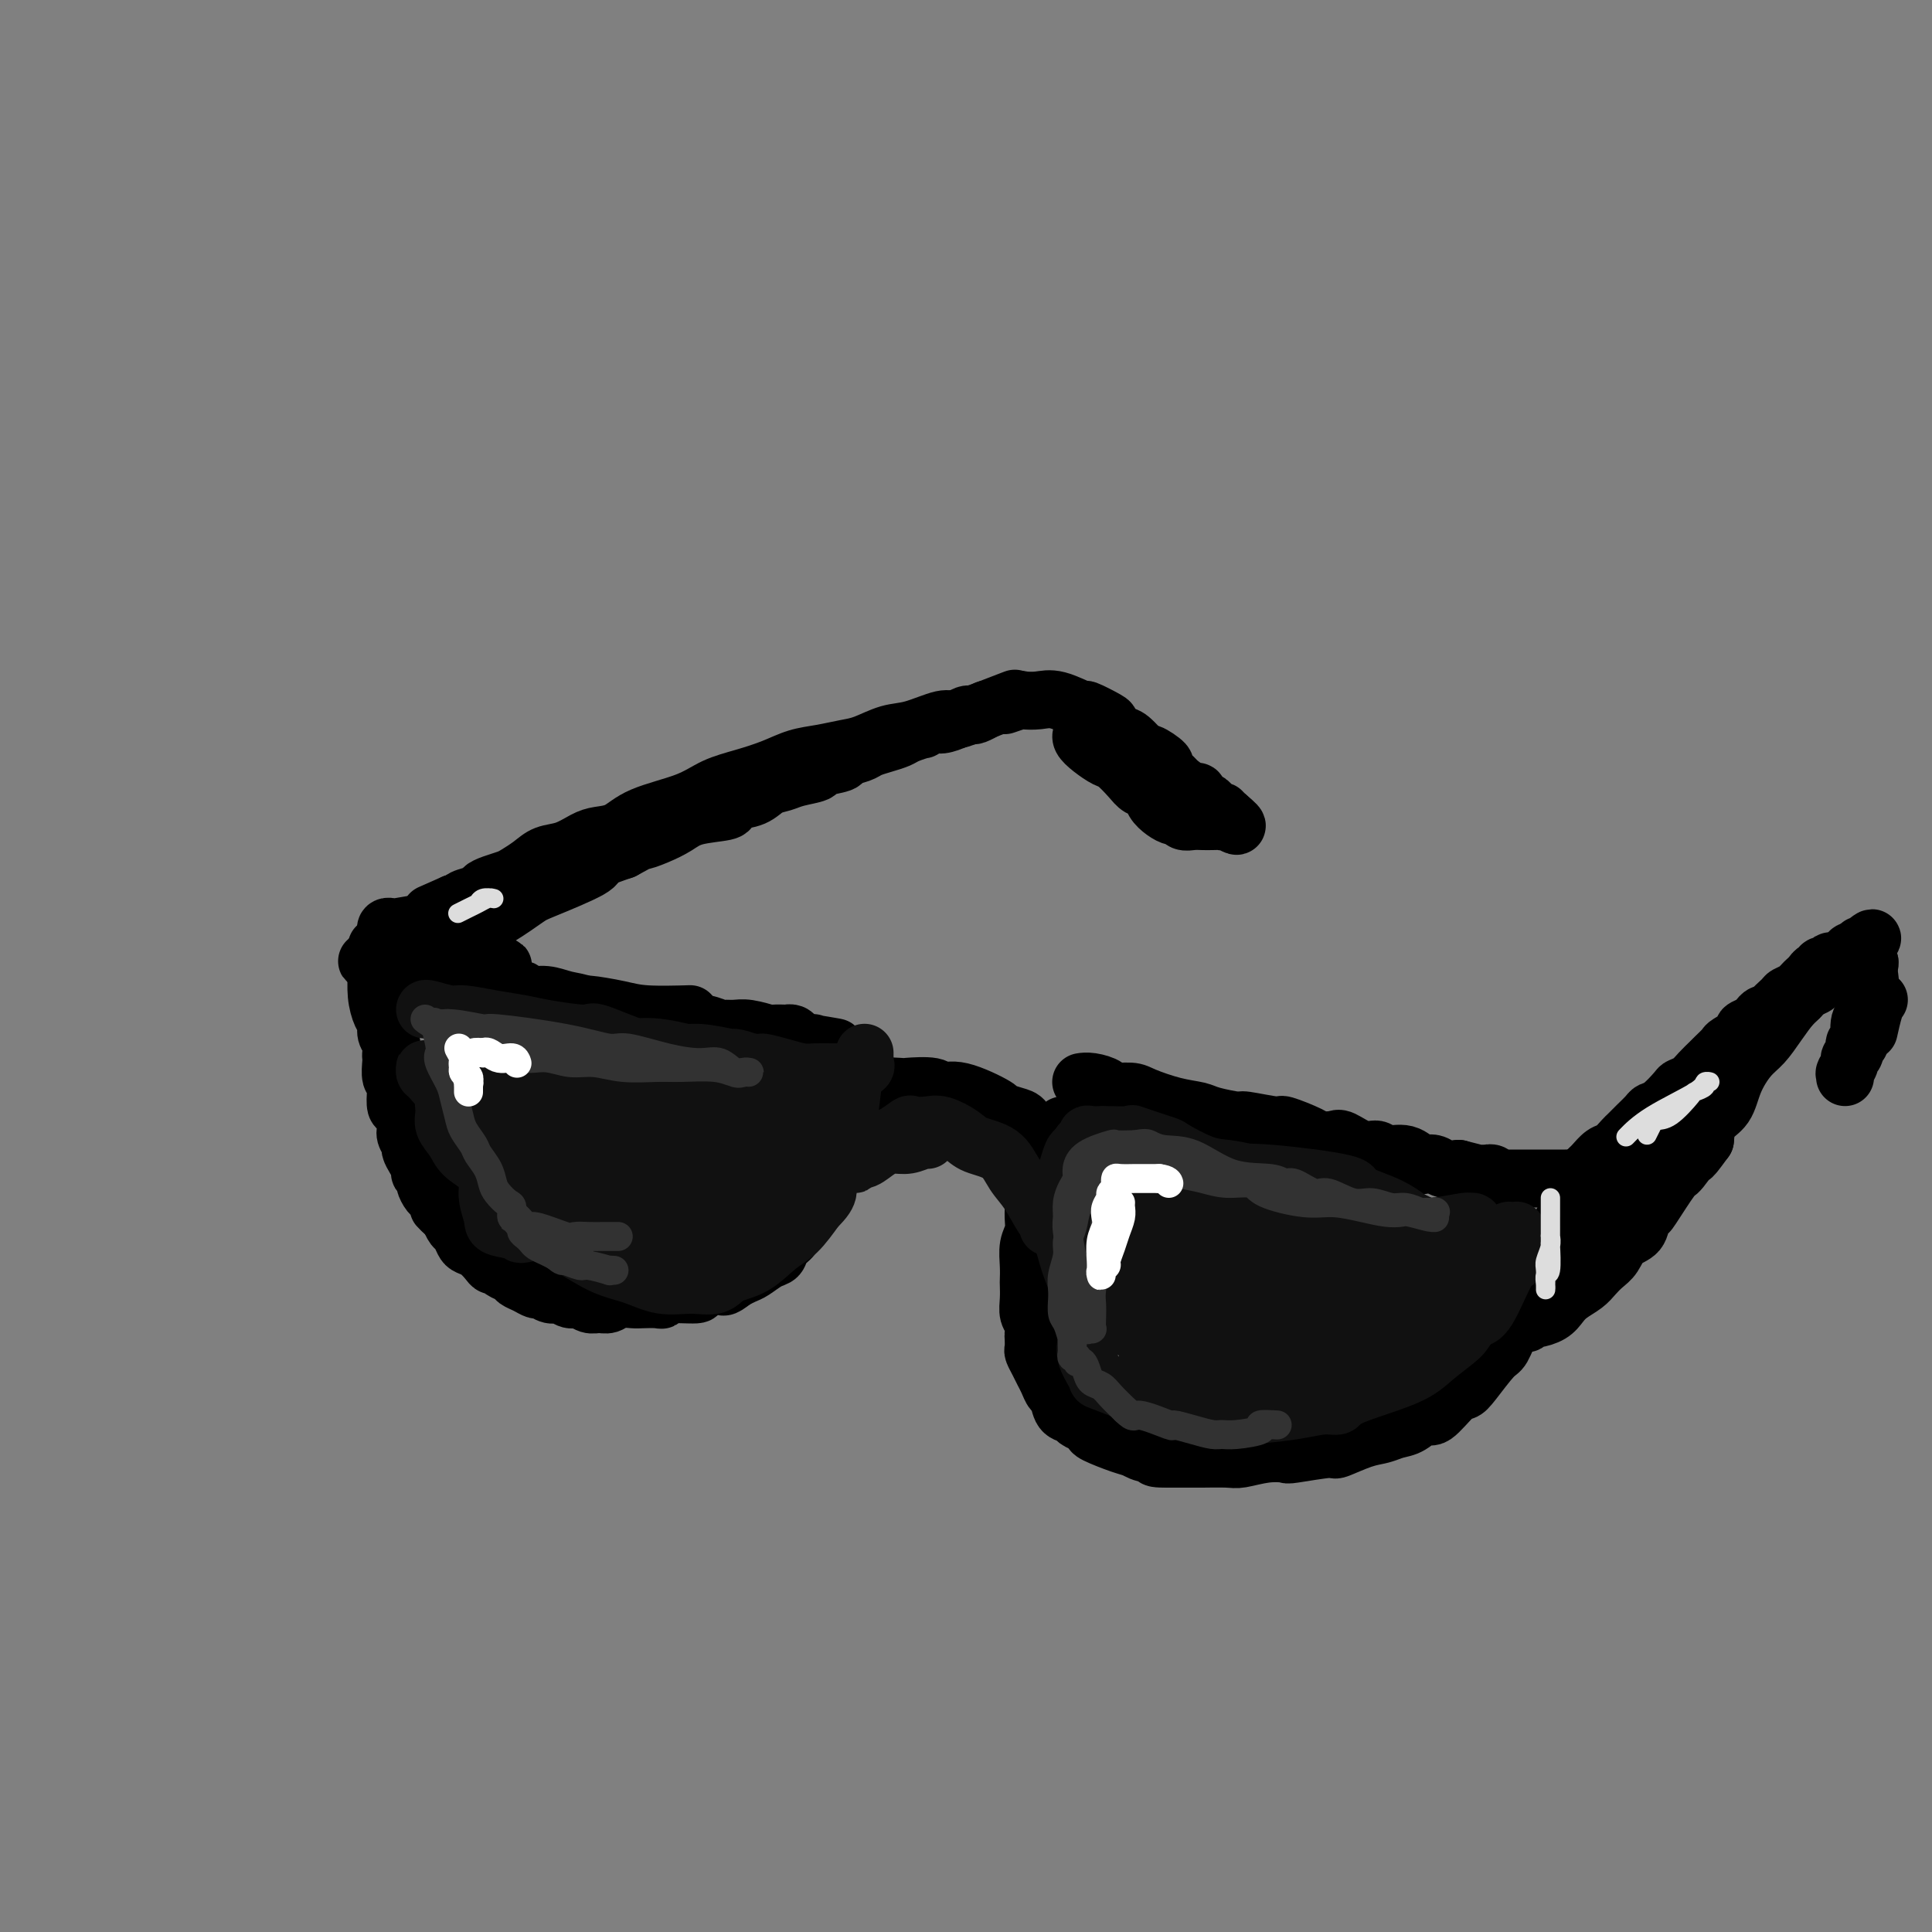 <svg viewBox='0 0 400 400' version='1.1' xmlns='http://www.w3.org/2000/svg' xmlns:xlink='http://www.w3.org/1999/xlink'><rect x="0" y="0" width="400" height="400" fill="#808080" stroke="none"/><g fill='none' stroke='rgb(0,0,0)' stroke-width='12' stroke-linecap='round' stroke-linejoin='round'><path d='M110,206c-0.299,0.111 -0.599,0.222 -1,0c-0.401,-0.222 -0.905,-0.776 -1,-1c-0.095,-0.224 0.218,-0.116 0,0c-0.218,0.116 -0.968,0.242 -2,0c-1.032,-0.242 -2.347,-0.852 -3,-1c-0.653,-0.148 -0.644,0.167 -1,0c-0.356,-0.167 -1.076,-0.814 -2,-1c-0.924,-0.186 -2.051,0.090 -3,0c-0.949,-0.090 -1.721,-0.546 -3,-1c-1.279,-0.454 -3.067,-0.907 -4,-1c-0.933,-0.093 -1.013,0.172 -2,0c-0.987,-0.172 -2.881,-0.782 -4,-1c-1.119,-0.218 -1.461,-0.044 -2,0c-0.539,0.044 -1.273,-0.040 -2,0c-0.727,0.040 -1.445,0.206 -2,0c-0.555,-0.206 -0.945,-0.783 -1,-1c-0.055,-0.217 0.225,-0.073 0,0c-0.225,0.073 -0.955,0.075 -1,0c-0.045,-0.075 0.596,-0.226 1,0c0.404,0.226 0.570,0.830 1,1c0.430,0.170 1.123,-0.094 2,0c0.877,0.094 1.939,0.547 3,1'/><path d='M83,201c1.804,0.191 3.315,-0.332 5,0c1.685,0.332 3.545,1.519 5,2c1.455,0.481 2.504,0.258 6,1c3.496,0.742 9.439,2.450 12,3c2.561,0.550 1.741,-0.059 3,0c1.259,0.059 4.598,0.786 6,1c1.402,0.214 0.867,-0.086 2,0c1.133,0.086 3.932,0.559 6,1c2.068,0.441 3.403,0.849 6,1c2.597,0.151 6.456,0.043 8,0c1.544,-0.043 0.772,-0.022 0,0'/><path d='M224,224c-0.136,0.022 -0.272,0.044 0,0c0.272,-0.044 0.951,-0.153 2,0c1.049,0.153 2.467,0.570 3,1c0.533,0.430 0.181,0.875 1,1c0.819,0.125 2.811,-0.069 4,0c1.189,0.069 1.577,0.401 3,1c1.423,0.599 3.882,1.466 6,2c2.118,0.534 3.896,0.736 5,1c1.104,0.264 1.535,0.591 3,1c1.465,0.409 3.965,0.901 5,1c1.035,0.099 0.604,-0.194 2,0c1.396,0.194 4.619,0.876 6,1c1.381,0.124 0.921,-0.309 2,0c1.079,0.309 3.699,1.358 5,2c1.301,0.642 1.283,0.875 2,1c0.717,0.125 2.168,0.143 3,0c0.832,-0.143 1.044,-0.447 2,0c0.956,0.447 2.655,1.644 4,2c1.345,0.356 2.334,-0.129 3,0c0.666,0.129 1.008,0.871 2,1c0.992,0.129 2.635,-0.354 4,0c1.365,0.354 2.451,1.545 3,2c0.549,0.455 0.559,0.173 1,0c0.441,-0.173 1.311,-0.239 2,0c0.689,0.239 1.197,0.783 2,1c0.803,0.217 1.902,0.109 3,0'/><path d='M302,242c12.168,3.011 3.589,1.539 1,1c-2.589,-0.539 0.813,-0.144 2,0c1.187,0.144 0.160,0.039 0,0c-0.160,-0.039 0.548,-0.011 1,0c0.452,0.011 0.647,0.007 1,0c0.353,-0.007 0.864,-0.016 1,0c0.136,0.016 -0.101,0.057 0,0c0.101,-0.057 0.541,-0.211 1,0c0.459,0.211 0.936,0.789 1,1c0.064,0.211 -0.286,0.057 0,0c0.286,-0.057 1.208,-0.015 2,0c0.792,0.015 1.455,0.004 2,0c0.545,-0.004 0.973,-0.001 2,0c1.027,0.001 2.652,0.001 4,0c1.348,-0.001 2.417,-0.001 3,0c0.583,0.001 0.678,0.005 1,0c0.322,-0.005 0.872,-0.017 1,0c0.128,0.017 -0.165,0.062 0,0c0.165,-0.062 0.786,-0.233 1,0c0.214,0.233 0.019,0.870 0,1c-0.019,0.130 0.137,-0.249 0,0c-0.137,0.249 -0.569,1.124 -1,2'/><path d='M325,247c-0.117,0.776 0.090,1.217 0,2c-0.090,0.783 -0.476,1.910 -1,3c-0.524,1.090 -1.187,2.145 -2,4c-0.813,1.855 -1.776,4.512 -2,6c-0.224,1.488 0.292,1.806 0,2c-0.292,0.194 -1.390,0.262 -2,1c-0.610,0.738 -0.730,2.145 -1,3c-0.270,0.855 -0.689,1.156 -1,2c-0.311,0.844 -0.513,2.229 -1,3c-0.487,0.771 -1.257,0.929 -2,2c-0.743,1.071 -1.457,3.057 -2,4c-0.543,0.943 -0.916,0.843 -2,2c-1.084,1.157 -2.880,3.572 -4,5c-1.120,1.428 -1.563,1.867 -2,2c-0.437,0.133 -0.869,-0.042 -2,1c-1.131,1.042 -2.963,3.302 -4,4c-1.037,0.698 -1.279,-0.165 -2,0c-0.721,0.165 -1.921,1.358 -3,2c-1.079,0.642 -2.037,0.731 -3,1c-0.963,0.269 -1.929,0.717 -3,1c-1.071,0.283 -2.246,0.402 -4,1c-1.754,0.598 -4.088,1.676 -5,2c-0.912,0.324 -0.401,-0.106 -2,0c-1.599,0.106 -5.307,0.746 -7,1c-1.693,0.254 -1.372,0.121 -2,0c-0.628,-0.121 -2.207,-0.228 -4,0c-1.793,0.228 -3.801,0.793 -5,1c-1.199,0.207 -1.589,0.055 -3,0c-1.411,-0.055 -3.841,-0.015 -5,0c-1.159,0.015 -1.045,0.004 -2,0c-0.955,-0.004 -2.977,-0.002 -5,0'/><path d='M242,302c-5.500,0.069 -1.751,-0.759 -1,-1c0.751,-0.241 -1.497,0.104 -3,0c-1.503,-0.104 -2.261,-0.658 -3,-1c-0.739,-0.342 -1.459,-0.473 -3,-1c-1.541,-0.527 -3.903,-1.451 -5,-2c-1.097,-0.549 -0.928,-0.722 -1,-1c-0.072,-0.278 -0.387,-0.660 -1,-1c-0.613,-0.340 -1.526,-0.640 -2,-1c-0.474,-0.360 -0.508,-0.782 -1,-1c-0.492,-0.218 -1.441,-0.232 -2,-1c-0.559,-0.768 -0.727,-2.288 -1,-3c-0.273,-0.712 -0.651,-0.614 -1,-1c-0.349,-0.386 -0.668,-1.254 -1,-2c-0.332,-0.746 -0.677,-1.370 -1,-2c-0.323,-0.630 -0.623,-1.267 -1,-2c-0.377,-0.733 -0.832,-1.561 -1,-2c-0.168,-0.439 -0.049,-0.487 0,-1c0.049,-0.513 0.027,-1.491 0,-2c-0.027,-0.509 -0.060,-0.550 0,-1c0.060,-0.450 0.212,-1.309 0,-2c-0.212,-0.691 -0.789,-1.212 -1,-2c-0.211,-0.788 -0.058,-1.842 0,-3c0.058,-1.158 0.019,-2.421 0,-3c-0.019,-0.579 -0.019,-0.475 0,-1c0.019,-0.525 0.058,-1.677 0,-3c-0.058,-1.323 -0.213,-2.815 0,-4c0.213,-1.185 0.795,-2.063 1,-3c0.205,-0.937 0.034,-1.931 0,-3c-0.034,-1.069 0.068,-2.211 0,-3c-0.068,-0.789 -0.305,-1.225 0,-2c0.305,-0.775 1.153,-1.887 2,-3'/><path d='M218,245c0.002,0.114 0.005,0.228 0,0c-0.005,-0.228 -0.016,-0.799 0,-1c0.016,-0.201 0.061,-0.032 0,-1c-0.061,-0.968 -0.226,-3.072 0,-4c0.226,-0.928 0.845,-0.680 1,-1c0.155,-0.320 -0.154,-1.210 0,-2c0.154,-0.790 0.772,-1.482 1,-2c0.228,-0.518 0.065,-0.862 0,-1c-0.065,-0.138 -0.033,-0.069 0,0'/><path d='M95,205c1.416,-0.009 2.833,-0.017 4,0c1.167,0.017 2.086,0.060 3,0c0.914,-0.060 1.823,-0.224 3,0c1.177,0.224 2.622,0.837 4,1c1.378,0.163 2.689,-0.124 4,0c1.311,0.124 2.620,0.660 4,1c1.380,0.340 2.829,0.484 4,1c1.171,0.516 2.065,1.405 4,2c1.935,0.595 4.911,0.895 6,1c1.089,0.105 0.289,0.014 1,0c0.711,-0.014 2.931,0.048 4,0c1.069,-0.048 0.987,-0.205 2,0c1.013,0.205 3.121,0.773 4,1c0.879,0.227 0.528,0.114 1,0c0.472,-0.114 1.766,-0.228 3,0c1.234,0.228 2.408,0.797 3,1c0.592,0.203 0.600,0.040 1,0c0.400,-0.040 1.190,0.042 2,0c0.810,-0.042 1.638,-0.207 3,0c1.362,0.207 3.258,0.787 4,1c0.742,0.213 0.331,0.060 1,0c0.669,-0.060 2.417,-0.026 3,0c0.583,0.026 0.002,0.046 0,0c-0.002,-0.046 0.577,-0.157 1,0c0.423,0.157 0.691,0.581 1,1c0.309,0.419 0.660,0.834 1,1c0.340,0.166 0.670,0.083 1,0'/><path d='M167,216c11.366,1.697 3.781,0.440 1,0c-2.781,-0.440 -0.759,-0.063 0,0c0.759,0.063 0.256,-0.187 0,0c-0.256,0.187 -0.265,0.810 0,1c0.265,0.190 0.803,-0.054 1,0c0.197,0.054 0.053,0.404 0,1c-0.053,0.596 -0.016,1.436 0,2c0.016,0.564 0.009,0.850 0,2c-0.009,1.150 -0.020,3.163 0,5c0.020,1.837 0.072,3.499 0,4c-0.072,0.501 -0.267,-0.157 0,1c0.267,1.157 0.996,4.131 1,6c0.004,1.869 -0.716,2.632 -1,3c-0.284,0.368 -0.133,0.339 0,1c0.133,0.661 0.248,2.011 0,3c-0.248,0.989 -0.858,1.616 -1,2c-0.142,0.384 0.184,0.526 0,1c-0.184,0.474 -0.879,1.282 -1,2c-0.121,0.718 0.333,1.348 0,2c-0.333,0.652 -1.453,1.325 -2,2c-0.547,0.675 -0.520,1.350 -1,2c-0.480,0.650 -1.465,1.273 -2,2c-0.535,0.727 -0.618,1.557 -1,2c-0.382,0.443 -1.061,0.500 -2,1c-0.939,0.500 -2.137,1.442 -3,2c-0.863,0.558 -1.389,0.731 -2,1c-0.611,0.269 -1.305,0.635 -2,1'/><path d='M152,265c-2.748,2.194 -2.120,1.180 -3,1c-0.880,-0.180 -3.270,0.474 -4,1c-0.730,0.526 0.201,0.926 -1,1c-1.201,0.074 -4.533,-0.176 -6,0c-1.467,0.176 -1.068,0.778 -1,1c0.068,0.222 -0.194,0.063 -1,0c-0.806,-0.063 -2.155,-0.031 -3,0c-0.845,0.031 -1.185,0.062 -2,0c-0.815,-0.062 -2.105,-0.217 -3,0c-0.895,0.217 -1.394,0.805 -2,1c-0.606,0.195 -1.317,-0.004 -2,0c-0.683,0.004 -1.337,0.212 -2,0c-0.663,-0.212 -1.333,-0.846 -2,-1c-0.667,-0.154 -1.330,0.170 -2,0c-0.670,-0.170 -1.348,-0.833 -2,-1c-0.652,-0.167 -1.278,0.163 -2,0c-0.722,-0.163 -1.540,-0.817 -2,-1c-0.460,-0.183 -0.561,0.106 -1,0c-0.439,-0.106 -1.217,-0.607 -2,-1c-0.783,-0.393 -1.572,-0.679 -2,-1c-0.428,-0.321 -0.495,-0.676 -1,-1c-0.505,-0.324 -1.447,-0.615 -2,-1c-0.553,-0.385 -0.715,-0.863 -1,-1c-0.285,-0.137 -0.692,0.066 -1,0c-0.308,-0.066 -0.516,-0.403 -1,-1c-0.484,-0.597 -1.243,-1.455 -2,-2c-0.757,-0.545 -1.512,-0.779 -2,-1c-0.488,-0.221 -0.708,-0.430 -1,-1c-0.292,-0.570 -0.656,-1.499 -1,-2c-0.344,-0.501 -0.670,-0.572 -1,-1c-0.330,-0.428 -0.665,-1.214 -1,-2'/><path d='M93,252c-2.941,-2.649 -2.295,-2.272 -2,-2c0.295,0.272 0.238,0.438 0,0c-0.238,-0.438 -0.656,-1.479 -1,-2c-0.344,-0.521 -0.613,-0.520 -1,-1c-0.387,-0.480 -0.891,-1.441 -1,-2c-0.109,-0.559 0.177,-0.717 0,-1c-0.177,-0.283 -0.817,-0.691 -1,-1c-0.183,-0.309 0.091,-0.520 0,-1c-0.091,-0.480 -0.545,-1.229 -1,-2c-0.455,-0.771 -0.909,-1.562 -1,-2c-0.091,-0.438 0.182,-0.521 0,-1c-0.182,-0.479 -0.820,-1.353 -1,-2c-0.180,-0.647 0.096,-1.067 0,-2c-0.096,-0.933 -0.565,-2.381 -1,-3c-0.435,-0.619 -0.834,-0.411 -1,-1c-0.166,-0.589 -0.097,-1.975 0,-3c0.097,-1.025 0.222,-1.688 0,-2c-0.222,-0.312 -0.790,-0.272 -1,-1c-0.210,-0.728 -0.060,-2.225 0,-3c0.060,-0.775 0.031,-0.827 0,-1c-0.031,-0.173 -0.064,-0.468 0,-1c0.064,-0.532 0.224,-1.302 0,-2c-0.224,-0.698 -0.830,-1.323 -1,-2c-0.170,-0.677 0.098,-1.407 0,-2c-0.098,-0.593 -0.562,-1.049 -1,-2c-0.438,-0.951 -0.849,-2.399 -1,-4c-0.151,-1.601 -0.040,-3.357 0,-5c0.040,-1.643 0.011,-3.173 0,-4c-0.011,-0.827 -0.003,-0.951 0,-1c0.003,-0.049 0.002,-0.025 0,0'/><path d='M177,226c0.372,0.113 0.744,0.225 1,0c0.256,-0.225 0.396,-0.788 2,-1c1.604,-0.212 4.673,-0.074 6,0c1.327,0.074 0.914,0.083 2,0c1.086,-0.083 3.672,-0.258 5,0c1.328,0.258 1.399,0.948 2,1c0.601,0.052 1.734,-0.534 4,0c2.266,0.534 5.667,2.188 7,3c1.333,0.812 0.598,0.780 1,1c0.402,0.220 1.940,0.690 3,1c1.060,0.310 1.642,0.460 2,1c0.358,0.540 0.493,1.470 1,2c0.507,0.530 1.387,0.661 2,1c0.613,0.339 0.958,0.887 1,1c0.042,0.113 -0.219,-0.209 0,0c0.219,0.209 0.920,0.951 1,1c0.080,0.049 -0.459,-0.593 -1,-1c-0.541,-0.407 -1.084,-0.578 -2,-1c-0.916,-0.422 -2.207,-1.094 -5,-2c-2.793,-0.906 -7.089,-2.047 -11,-3c-3.911,-0.953 -7.438,-1.718 -9,-2c-1.562,-0.282 -1.161,-0.081 -1,0c0.161,0.081 0.080,0.040 0,0'/><path d='M92,201c-0.244,0.049 -0.489,0.097 -1,0c-0.511,-0.097 -1.289,-0.341 -2,-1c-0.711,-0.659 -1.356,-1.734 -2,-2c-0.644,-0.266 -1.287,0.279 -2,0c-0.713,-0.279 -1.497,-1.380 -2,-2c-0.503,-0.620 -0.724,-0.758 -1,-1c-0.276,-0.242 -0.605,-0.587 -1,-1c-0.395,-0.413 -0.854,-0.894 -1,-1c-0.146,-0.106 0.021,0.164 0,0c-0.021,-0.164 -0.230,-0.762 0,-1c0.230,-0.238 0.900,-0.116 1,0c0.100,0.116 -0.370,0.227 1,0c1.370,-0.227 4.580,-0.793 6,-1c1.420,-0.207 1.050,-0.057 2,0c0.950,0.057 3.221,0.019 4,0c0.779,-0.019 0.066,-0.019 0,0c-0.066,0.019 0.515,0.057 1,0c0.485,-0.057 0.873,-0.208 1,0c0.127,0.208 -0.007,0.774 0,1c0.007,0.226 0.157,0.112 0,0c-0.157,-0.112 -0.619,-0.223 -1,0c-0.381,0.223 -0.680,0.778 -1,1c-0.320,0.222 -0.660,0.111 -1,0'/><path d='M93,193c1.464,-0.215 -0.876,-0.254 -2,0c-1.124,0.254 -1.033,0.800 -1,1c0.033,0.200 0.009,0.054 0,0c-0.009,-0.054 -0.003,-0.015 0,0c0.003,0.015 0.001,0.008 0,0'/><path d='M95,195c0.665,0.754 1.331,1.509 2,2c0.669,0.491 1.343,0.720 2,1c0.657,0.280 1.298,0.611 2,1c0.702,0.389 1.467,0.836 2,1c0.533,0.164 0.835,0.045 1,0c0.165,-0.045 0.195,-0.016 0,0c-0.195,0.016 -0.614,0.019 -1,0c-0.386,-0.019 -0.738,-0.062 -1,0c-0.262,0.062 -0.434,0.228 -1,0c-0.566,-0.228 -1.528,-0.850 -2,-1c-0.472,-0.150 -0.456,0.171 -1,0c-0.544,-0.171 -1.649,-0.833 -2,-1c-0.351,-0.167 0.053,0.162 0,0c-0.053,-0.162 -0.564,-0.814 -1,-1c-0.436,-0.186 -0.798,0.093 -1,0c-0.202,-0.093 -0.244,-0.558 0,-1c0.244,-0.442 0.772,-0.861 1,-1c0.228,-0.139 0.155,0.001 0,0c-0.155,-0.001 -0.390,-0.143 1,-1c1.390,-0.857 4.407,-2.428 7,-4c2.593,-1.572 4.761,-3.145 6,-4c1.239,-0.855 1.549,-0.992 4,-2c2.451,-1.008 7.045,-2.887 9,-4c1.955,-1.113 1.273,-1.461 2,-2c0.727,-0.539 2.864,-1.270 5,-2'/><path d='M129,176c5.883,-3.202 4.092,-2.206 4,-2c-0.092,0.206 1.516,-0.379 3,-1c1.484,-0.621 2.843,-1.280 4,-2c1.157,-0.720 2.113,-1.501 4,-2c1.887,-0.499 4.707,-0.715 6,-1c1.293,-0.285 1.060,-0.640 1,-1c-0.060,-0.360 0.054,-0.726 1,-1c0.946,-0.274 2.724,-0.454 4,-1c1.276,-0.546 2.051,-1.456 3,-2c0.949,-0.544 2.073,-0.723 3,-1c0.927,-0.277 1.657,-0.652 3,-1c1.343,-0.348 3.298,-0.671 4,-1c0.702,-0.329 0.151,-0.666 1,-1c0.849,-0.334 3.098,-0.667 4,-1c0.902,-0.333 0.458,-0.667 1,-1c0.542,-0.333 2.069,-0.666 3,-1c0.931,-0.334 1.266,-0.668 2,-1c0.734,-0.332 1.865,-0.662 3,-1c1.135,-0.338 2.272,-0.683 3,-1c0.728,-0.317 1.048,-0.606 2,-1c0.952,-0.394 2.538,-0.893 3,-1c0.462,-0.107 -0.199,0.178 0,0c0.199,-0.178 1.258,-0.818 2,-1c0.742,-0.182 1.167,0.096 2,0c0.833,-0.096 2.073,-0.565 3,-1c0.927,-0.435 1.541,-0.835 2,-1c0.459,-0.165 0.762,-0.096 1,0c0.238,0.096 0.410,0.218 1,0c0.590,-0.218 1.597,-0.777 2,-1c0.403,-0.223 0.201,-0.112 0,0'/><path d='M204,147c11.743,-4.529 3.601,-1.350 0,0c-3.601,1.350 -2.660,0.871 -3,1c-0.340,0.129 -1.960,0.864 -3,1c-1.040,0.136 -1.502,-0.329 -3,0c-1.498,0.329 -4.034,1.450 -6,2c-1.966,0.550 -3.361,0.528 -5,1c-1.639,0.472 -3.521,1.439 -5,2c-1.479,0.561 -2.554,0.717 -4,1c-1.446,0.283 -3.264,0.694 -5,1c-1.736,0.306 -3.390,0.508 -5,1c-1.610,0.492 -3.175,1.275 -5,2c-1.825,0.725 -3.908,1.392 -6,2c-2.092,0.608 -4.191,1.157 -6,2c-1.809,0.843 -3.326,1.979 -6,3c-2.674,1.021 -6.504,1.927 -9,3c-2.496,1.073 -3.659,2.314 -5,3c-1.341,0.686 -2.862,0.816 -4,1c-1.138,0.184 -1.895,0.420 -3,1c-1.105,0.580 -2.560,1.503 -4,2c-1.440,0.497 -2.864,0.567 -4,1c-1.136,0.433 -1.982,1.229 -3,2c-1.018,0.771 -2.207,1.516 -3,2c-0.793,0.484 -1.190,0.707 -2,1c-0.810,0.293 -2.034,0.657 -3,1c-0.966,0.343 -1.673,0.667 -2,1c-0.327,0.333 -0.273,0.677 -1,1c-0.727,0.323 -2.234,0.625 -3,1c-0.766,0.375 -0.790,0.821 -1,1c-0.210,0.179 -0.605,0.089 -1,0'/><path d='M94,187c-8.738,3.870 -3.582,1.545 -2,1c1.582,-0.545 -0.411,0.689 -1,1c-0.589,0.311 0.226,-0.301 0,0c-0.226,0.301 -1.493,1.515 -2,2c-0.507,0.485 -0.253,0.243 0,0'/><path d='M208,146c1.224,-0.418 2.448,-0.836 3,-1c0.552,-0.164 0.431,-0.074 1,0c0.569,0.074 1.827,0.132 3,0c1.173,-0.132 2.260,-0.454 4,0c1.740,0.454 4.133,1.684 5,2c0.867,0.316 0.209,-0.283 1,0c0.791,0.283 3.032,1.447 4,2c0.968,0.553 0.663,0.496 1,1c0.337,0.504 1.318,1.568 2,2c0.682,0.432 1.067,0.233 2,1c0.933,0.767 2.415,2.500 3,3c0.585,0.500 0.273,-0.232 1,0c0.727,0.232 2.492,1.429 3,2c0.508,0.571 -0.243,0.515 0,1c0.243,0.485 1.480,1.511 2,2c0.520,0.489 0.324,0.442 1,1c0.676,0.558 2.223,1.721 3,2c0.777,0.279 0.785,-0.328 1,0c0.215,0.328 0.636,1.589 1,2c0.364,0.411 0.671,-0.030 1,0c0.329,0.030 0.679,0.530 1,1c0.321,0.470 0.612,0.909 1,1c0.388,0.091 0.874,-0.168 1,0c0.126,0.168 -0.107,0.762 0,1c0.107,0.238 0.553,0.119 1,0'/><path d='M254,169c3.935,3.321 1.273,1.622 0,1c-1.273,-0.622 -1.156,-0.167 -1,0c0.156,0.167 0.350,0.046 0,0c-0.350,-0.046 -1.246,-0.016 -2,0c-0.754,0.016 -1.367,0.019 -2,0c-0.633,-0.019 -1.286,-0.060 -2,0c-0.714,0.060 -1.491,0.221 -2,0c-0.509,-0.221 -0.751,-0.822 -1,-1c-0.249,-0.178 -0.504,0.069 -1,0c-0.496,-0.069 -1.234,-0.454 -2,-1c-0.766,-0.546 -1.560,-1.253 -2,-2c-0.440,-0.747 -0.526,-1.533 -1,-2c-0.474,-0.467 -1.338,-0.614 -2,-1c-0.662,-0.386 -1.124,-1.010 -2,-2c-0.876,-0.990 -2.168,-2.346 -3,-3c-0.832,-0.654 -1.204,-0.606 -2,-1c-0.796,-0.394 -2.018,-1.229 -3,-2c-0.982,-0.771 -1.726,-1.477 -2,-2c-0.274,-0.523 -0.078,-0.864 0,-1c0.078,-0.136 0.039,-0.068 0,0'/><path d='M328,243c-0.096,0.098 -0.192,0.196 0,0c0.192,-0.196 0.671,-0.686 1,-1c0.329,-0.314 0.507,-0.450 1,-1c0.493,-0.550 1.301,-1.512 2,-2c0.699,-0.488 1.290,-0.501 2,-1c0.710,-0.499 1.538,-1.482 2,-2c0.462,-0.518 0.559,-0.571 1,-1c0.441,-0.429 1.225,-1.236 2,-2c0.775,-0.764 1.541,-1.486 2,-2c0.459,-0.514 0.612,-0.819 1,-1c0.388,-0.181 1.010,-0.236 2,-1c0.990,-0.764 2.349,-2.236 3,-3c0.651,-0.764 0.593,-0.819 1,-1c0.407,-0.181 1.279,-0.486 2,-1c0.721,-0.514 1.290,-1.236 2,-2c0.710,-0.764 1.561,-1.570 2,-2c0.439,-0.430 0.466,-0.482 1,-1c0.534,-0.518 1.575,-1.501 2,-2c0.425,-0.499 0.232,-0.515 1,-1c0.768,-0.485 2.496,-1.440 3,-2c0.504,-0.560 -0.216,-0.724 0,-1c0.216,-0.276 1.367,-0.665 2,-1c0.633,-0.335 0.747,-0.616 1,-1c0.253,-0.384 0.645,-0.873 1,-1c0.355,-0.127 0.673,0.106 1,0c0.327,-0.106 0.664,-0.553 1,-1'/><path d='M367,209c6.208,-5.438 2.226,-2.034 1,-1c-1.226,1.034 0.302,-0.301 1,-1c0.698,-0.699 0.564,-0.761 1,-1c0.436,-0.239 1.440,-0.655 2,-1c0.560,-0.345 0.674,-0.618 1,-1c0.326,-0.382 0.862,-0.872 1,-1c0.138,-0.128 -0.122,0.106 0,0c0.122,-0.106 0.625,-0.550 1,-1c0.375,-0.450 0.621,-0.904 1,-1c0.379,-0.096 0.890,0.167 1,0c0.110,-0.167 -0.180,-0.763 0,-1c0.180,-0.237 0.830,-0.113 1,0c0.170,0.113 -0.142,0.216 0,0c0.142,-0.216 0.736,-0.752 1,-1c0.264,-0.248 0.199,-0.209 0,0c-0.199,0.209 -0.531,0.590 -1,1c-0.469,0.410 -1.073,0.851 -2,2c-0.927,1.149 -2.176,3.005 -3,4c-0.824,0.995 -1.222,1.128 -2,2c-0.778,0.872 -1.936,2.481 -3,4c-1.064,1.519 -2.033,2.947 -3,4c-0.967,1.053 -1.933,1.730 -3,3c-1.067,1.270 -2.234,3.134 -3,5c-0.766,1.866 -1.129,3.733 -2,5c-0.871,1.267 -2.249,1.933 -3,3c-0.751,1.067 -0.876,2.533 -1,4'/><path d='M353,236c-4.309,5.942 -2.082,2.296 -2,2c0.082,-0.296 -1.982,2.759 -3,4c-1.018,1.241 -0.992,0.668 -2,2c-1.008,1.332 -3.050,4.568 -4,6c-0.950,1.432 -0.807,1.059 -1,1c-0.193,-0.059 -0.723,0.197 -1,1c-0.277,0.803 -0.301,2.155 -1,3c-0.699,0.845 -2.073,1.185 -3,2c-0.927,0.815 -1.407,2.105 -2,3c-0.593,0.895 -1.300,1.394 -2,2c-0.700,0.606 -1.394,1.317 -2,2c-0.606,0.683 -1.126,1.336 -2,2c-0.874,0.664 -2.104,1.340 -3,2c-0.896,0.660 -1.459,1.306 -2,2c-0.541,0.694 -1.060,1.436 -2,2c-0.940,0.564 -2.300,0.950 -3,1c-0.700,0.050 -0.739,-0.237 -1,0c-0.261,0.237 -0.745,0.999 -1,1c-0.255,0.001 -0.283,-0.759 0,-1c0.283,-0.241 0.877,0.038 1,0c0.123,-0.038 -0.225,-0.393 0,-1c0.225,-0.607 1.024,-1.466 2,-3c0.976,-1.534 2.128,-3.743 3,-5c0.872,-1.257 1.464,-1.561 3,-4c1.536,-2.439 4.015,-7.014 5,-9c0.985,-1.986 0.476,-1.385 1,-2c0.524,-0.615 2.080,-2.447 3,-4c0.920,-1.553 1.205,-2.829 2,-4c0.795,-1.171 2.099,-2.238 3,-3c0.901,-0.762 1.400,-1.218 2,-2c0.600,-0.782 1.300,-1.891 2,-3'/><path d='M343,233c4.272,-6.371 2.453,-2.297 2,-1c-0.453,1.297 0.460,-0.181 1,-1c0.540,-0.819 0.709,-0.977 1,-1c0.291,-0.023 0.706,0.089 1,0c0.294,-0.089 0.467,-0.377 1,-1c0.533,-0.623 1.424,-1.579 2,-2c0.576,-0.421 0.836,-0.306 2,-1c1.164,-0.694 3.232,-2.196 4,-3c0.768,-0.804 0.235,-0.910 1,-2c0.765,-1.090 2.828,-3.164 4,-4c1.172,-0.836 1.451,-0.433 2,-1c0.549,-0.567 1.366,-2.102 2,-3c0.634,-0.898 1.086,-1.158 2,-2c0.914,-0.842 2.291,-2.267 3,-3c0.709,-0.733 0.749,-0.774 1,-1c0.251,-0.226 0.711,-0.638 1,-1c0.289,-0.362 0.407,-0.674 1,-1c0.593,-0.326 1.661,-0.666 2,-1c0.339,-0.334 -0.051,-0.663 0,-1c0.051,-0.337 0.543,-0.683 1,-1c0.457,-0.317 0.878,-0.606 1,-1c0.122,-0.394 -0.056,-0.894 0,-1c0.056,-0.106 0.345,0.183 1,0c0.655,-0.183 1.677,-0.837 2,-1c0.323,-0.163 -0.053,0.167 0,0c0.053,-0.167 0.536,-0.829 1,-1c0.464,-0.171 0.909,0.150 1,0c0.091,-0.150 -0.171,-0.772 0,-1c0.171,-0.228 0.777,-0.061 1,0c0.223,0.061 0.064,0.018 0,0c-0.064,-0.018 -0.032,-0.009 0,0'/><path d='M384,197c6.565,-5.508 2.477,-1.277 1,0c-1.477,1.277 -0.344,-0.401 0,-1c0.344,-0.599 -0.100,-0.119 0,0c0.100,0.119 0.745,-0.124 1,0c0.255,0.124 0.121,0.614 0,1c-0.121,0.386 -0.227,0.668 0,1c0.227,0.332 0.789,0.715 1,1c0.211,0.285 0.072,0.471 0,1c-0.072,0.529 -0.076,1.399 0,2c0.076,0.601 0.232,0.933 0,2c-0.232,1.067 -0.851,2.869 -1,4c-0.149,1.131 0.171,1.592 0,2c-0.171,0.408 -0.835,0.764 -1,2c-0.165,1.236 0.167,3.352 0,4c-0.167,0.648 -0.833,-0.173 -1,0c-0.167,0.173 0.166,1.339 0,2c-0.166,0.661 -0.829,0.817 -1,1c-0.171,0.183 0.150,0.392 0,1c-0.150,0.608 -0.772,1.613 -1,2c-0.228,0.387 -0.061,0.155 0,0c0.061,-0.155 0.016,-0.234 0,0c-0.016,0.234 -0.005,0.781 0,1c0.005,0.219 0.002,0.109 0,0'/><path d='M389,207c-0.311,0.400 -0.622,0.800 -1,2c-0.378,1.200 -0.822,3.200 -1,4c-0.178,0.800 -0.089,0.400 0,0'/></g>
<g fill='none' stroke='rgb(17,17,17)' stroke-width='12' stroke-linecap='round' stroke-linejoin='round'><path d='M227,239c-0.455,0.150 -0.910,0.299 -1,1c-0.090,0.701 0.186,1.952 0,3c-0.186,1.048 -0.835,1.893 -1,4c-0.165,2.107 0.152,5.476 0,7c-0.152,1.524 -0.773,1.203 -1,2c-0.227,0.797 -0.061,2.711 0,5c0.061,2.289 0.016,4.953 0,6c-0.016,1.047 -0.004,0.476 0,1c0.004,0.524 0.001,2.142 0,3c-0.001,0.858 0.001,0.956 0,1c-0.001,0.044 -0.004,0.034 0,0c0.004,-0.034 0.016,-0.091 0,0c-0.016,0.091 -0.060,0.330 0,0c0.060,-0.330 0.224,-1.231 0,-2c-0.224,-0.769 -0.834,-1.407 -1,-2c-0.166,-0.593 0.114,-1.140 0,-2c-0.114,-0.860 -0.623,-2.034 -1,-3c-0.377,-0.966 -0.623,-1.725 -1,-3c-0.377,-1.275 -0.887,-3.065 -1,-4c-0.113,-0.935 0.169,-1.013 0,-2c-0.169,-0.987 -0.788,-2.882 -1,-4c-0.212,-1.118 -0.015,-1.459 0,-2c0.015,-0.541 -0.151,-1.283 0,-2c0.151,-0.717 0.618,-1.409 1,-2c0.382,-0.591 0.680,-1.082 1,-2c0.320,-0.918 0.663,-2.262 1,-3c0.337,-0.738 0.669,-0.869 1,-1'/><path d='M223,238c1.079,-2.249 1.776,-1.871 2,-2c0.224,-0.129 -0.026,-0.766 0,-1c0.026,-0.234 0.327,-0.065 1,0c0.673,0.065 1.719,0.025 2,0c0.281,-0.025 -0.203,-0.034 1,0c1.203,0.034 4.092,0.111 5,0c0.908,-0.111 -0.166,-0.408 1,0c1.166,0.408 4.570,1.523 6,2c1.430,0.477 0.885,0.316 2,1c1.115,0.684 3.888,2.215 6,3c2.112,0.785 3.562,0.826 5,1c1.438,0.174 2.865,0.480 5,1c2.135,0.520 4.979,1.252 7,2c2.021,0.748 3.219,1.511 4,2c0.781,0.489 1.144,0.705 2,1c0.856,0.295 2.204,0.671 3,1c0.796,0.329 1.040,0.612 3,1c1.960,0.388 5.637,0.882 7,1c1.363,0.118 0.413,-0.141 1,0c0.587,0.141 2.713,0.683 4,1c1.287,0.317 1.737,0.410 3,1c1.263,0.590 3.340,1.679 4,2c0.660,0.321 -0.096,-0.125 1,0c1.096,0.125 4.045,0.821 5,1c0.955,0.179 -0.084,-0.159 0,0c0.084,0.159 1.291,0.816 2,1c0.709,0.184 0.922,-0.104 1,0c0.078,0.104 0.022,0.601 0,1c-0.022,0.399 -0.011,0.699 0,1'/><path d='M306,259c11.085,3.964 2.799,1.876 0,1c-2.799,-0.876 -0.111,-0.538 0,1c0.111,1.538 -2.357,4.275 -3,5c-0.643,0.725 0.538,-0.562 0,0c-0.538,0.562 -2.797,2.972 -4,4c-1.203,1.028 -1.352,0.673 -2,1c-0.648,0.327 -1.796,1.337 -4,3c-2.204,1.663 -5.465,3.980 -7,5c-1.535,1.020 -1.343,0.743 -2,1c-0.657,0.257 -2.163,1.049 -5,2c-2.837,0.951 -7.004,2.060 -10,3c-2.996,0.940 -4.821,1.712 -6,2c-1.179,0.288 -1.712,0.094 -3,0c-1.288,-0.094 -3.332,-0.088 -5,0c-1.668,0.088 -2.962,0.258 -4,0c-1.038,-0.258 -1.822,-0.943 -3,-2c-1.178,-1.057 -2.750,-2.487 -4,-4c-1.250,-1.513 -2.177,-3.109 -3,-5c-0.823,-1.891 -1.541,-4.078 -2,-6c-0.459,-1.922 -0.658,-3.579 -1,-5c-0.342,-1.421 -0.826,-2.604 -1,-4c-0.174,-1.396 -0.038,-3.003 0,-4c0.038,-0.997 -0.022,-1.385 1,-2c1.022,-0.615 3.125,-1.458 4,-2c0.875,-0.542 0.521,-0.783 1,-1c0.479,-0.217 1.789,-0.411 6,0c4.211,0.411 11.322,1.428 17,2c5.678,0.572 9.924,0.700 12,1c2.076,0.300 1.982,0.773 4,1c2.018,0.227 6.148,0.208 9,0c2.852,-0.208 4.426,-0.604 6,-1'/><path d='M297,255c8.001,0.464 4.002,0.124 3,0c-1.002,-0.124 0.991,-0.032 2,0c1.009,0.032 1.035,0.002 1,0c-0.035,-0.002 -0.129,0.022 0,0c0.129,-0.022 0.481,-0.090 0,0c-0.481,0.090 -1.796,0.339 -3,1c-1.204,0.661 -2.299,1.736 -4,3c-1.701,1.264 -4.008,2.717 -6,4c-1.992,1.283 -3.668,2.395 -5,3c-1.332,0.605 -2.319,0.703 -3,1c-0.681,0.297 -1.056,0.793 -1,1c0.056,0.207 0.543,0.125 1,0c0.457,-0.125 0.885,-0.294 2,-1c1.115,-0.706 2.917,-1.948 5,-3c2.083,-1.052 4.449,-1.914 7,-3c2.551,-1.086 5.289,-2.396 7,-3c1.711,-0.604 2.396,-0.502 4,-1c1.604,-0.498 4.129,-1.597 5,-2c0.871,-0.403 0.090,-0.110 0,0c-0.090,0.110 0.511,0.038 1,0c0.489,-0.038 0.864,-0.041 1,0c0.136,0.041 0.032,0.126 0,0c-0.032,-0.126 0.007,-0.465 0,0c-0.007,0.465 -0.060,1.732 0,3c0.060,1.268 0.233,2.536 0,3c-0.233,0.464 -0.870,0.125 -2,2c-1.130,1.875 -2.751,5.964 -4,8c-1.249,2.036 -2.124,2.018 -3,2'/><path d='M305,273c-1.821,2.570 -1.873,2.994 -3,4c-1.127,1.006 -3.329,2.595 -5,4c-1.671,1.405 -2.813,2.628 -6,4c-3.187,1.372 -8.420,2.893 -11,4c-2.580,1.107 -2.507,1.800 -3,2c-0.493,0.200 -1.551,-0.093 -3,0c-1.449,0.093 -3.289,0.573 -6,1c-2.711,0.427 -6.293,0.801 -9,1c-2.707,0.199 -4.538,0.223 -6,0c-1.462,-0.223 -2.554,-0.694 -4,-1c-1.446,-0.306 -3.247,-0.447 -6,-1c-2.753,-0.553 -6.458,-1.520 -8,-2c-1.542,-0.480 -0.921,-0.475 -2,-1c-1.079,-0.525 -3.858,-1.580 -5,-2c-1.142,-0.420 -0.649,-0.203 -1,-1c-0.351,-0.797 -1.548,-2.607 -2,-4c-0.452,-1.393 -0.160,-2.368 0,-4c0.160,-1.632 0.187,-3.921 1,-7c0.813,-3.079 2.413,-6.947 4,-10c1.587,-3.053 3.161,-5.291 5,-7c1.839,-1.709 3.944,-2.890 5,-4c1.056,-1.110 1.063,-2.148 3,-3c1.937,-0.852 5.806,-1.519 8,-2c2.194,-0.481 2.714,-0.776 4,-1c1.286,-0.224 3.337,-0.376 8,0c4.663,0.376 11.939,1.280 15,2c3.061,0.720 1.909,1.257 3,2c1.091,0.743 4.427,1.694 7,3c2.573,1.306 4.385,2.967 6,4c1.615,1.033 3.033,1.438 4,2c0.967,0.562 1.484,1.281 2,2'/><path d='M300,258c3.369,1.968 0.791,0.387 0,0c-0.791,-0.387 0.206,0.418 -1,1c-1.206,0.582 -4.616,0.940 -6,1c-1.384,0.060 -0.742,-0.179 -5,0c-4.258,0.179 -13.415,0.776 -20,1c-6.585,0.224 -10.599,0.076 -13,0c-2.401,-0.076 -3.188,-0.080 -5,0c-1.812,0.080 -4.650,0.242 -7,1c-2.350,0.758 -4.211,2.111 -5,3c-0.789,0.889 -0.505,1.313 -1,2c-0.495,0.687 -1.768,1.635 0,3c1.768,1.365 6.577,3.147 9,4c2.423,0.853 2.461,0.779 5,1c2.539,0.221 7.580,0.739 12,1c4.420,0.261 8.221,0.266 11,0c2.779,-0.266 4.537,-0.802 6,-1c1.463,-0.198 2.633,-0.059 3,0c0.367,0.059 -0.068,0.037 -1,0c-0.932,-0.037 -2.360,-0.088 -5,0c-2.640,0.088 -6.490,0.315 -11,1c-4.510,0.685 -9.678,1.827 -14,3c-4.322,1.173 -7.797,2.378 -10,3c-2.203,0.622 -3.134,0.662 -4,1c-0.866,0.338 -1.668,0.973 -1,1c0.668,0.027 2.807,-0.554 6,-1c3.193,-0.446 7.440,-0.756 12,-2c4.560,-1.244 9.432,-3.422 14,-5c4.568,-1.578 8.833,-2.557 13,-4c4.167,-1.443 8.237,-3.350 10,-4c1.763,-0.650 1.218,-0.043 1,0c-0.218,0.043 -0.109,-0.479 0,-1'/><path d='M293,267c5.189,-2.183 -0.838,-0.640 -5,0c-4.162,0.640 -6.460,0.379 -11,0c-4.540,-0.379 -11.321,-0.874 -14,-1c-2.679,-0.126 -1.256,0.117 -1,0c0.256,-0.117 -0.656,-0.594 0,-1c0.656,-0.406 2.879,-0.739 6,-2c3.121,-1.261 7.138,-3.448 13,-5c5.862,-1.552 13.568,-2.470 17,-3c3.432,-0.530 2.589,-0.674 3,-1c0.411,-0.326 2.075,-0.834 3,-1c0.925,-0.166 1.110,0.012 1,0c-0.110,-0.012 -0.514,-0.213 -2,0c-1.486,0.213 -4.054,0.838 -7,1c-2.946,0.162 -6.272,-0.141 -11,0c-4.728,0.141 -10.859,0.724 -16,1c-5.141,0.276 -9.293,0.244 -13,0c-3.707,-0.244 -6.971,-0.699 -10,-1c-3.029,-0.301 -5.824,-0.448 -8,-1c-2.176,-0.552 -3.731,-1.510 -5,-2c-1.269,-0.490 -2.250,-0.513 -3,-1c-0.750,-0.487 -1.269,-1.440 -2,-2c-0.731,-0.560 -1.674,-0.728 -2,-1c-0.326,-0.272 -0.036,-0.648 0,-1c0.036,-0.352 -0.183,-0.679 0,-1c0.183,-0.321 0.766,-0.635 1,-1c0.234,-0.365 0.118,-0.780 0,-1c-0.118,-0.220 -0.239,-0.244 0,0c0.239,0.244 0.837,0.756 1,1c0.163,0.244 -0.110,0.220 0,2c0.110,1.780 0.603,5.366 1,8c0.397,2.634 0.699,4.317 1,6'/><path d='M230,260c0.844,3.928 1.454,5.249 2,6c0.546,0.751 1.028,0.931 2,2c0.972,1.069 2.436,3.027 4,4c1.564,0.973 3.230,0.963 5,1c1.770,0.037 3.644,0.122 5,0c1.356,-0.122 2.194,-0.450 3,-1c0.806,-0.550 1.579,-1.322 2,-2c0.421,-0.678 0.489,-1.263 0,-2c-0.489,-0.737 -1.535,-1.628 -3,-2c-1.465,-0.372 -3.347,-0.226 -5,0c-1.653,0.226 -3.075,0.533 -5,1c-1.925,0.467 -4.353,1.093 -6,2c-1.647,0.907 -2.512,2.094 -3,3c-0.488,0.906 -0.597,1.530 0,2c0.597,0.470 1.901,0.784 3,1c1.099,0.216 1.993,0.333 3,0c1.007,-0.333 2.127,-1.115 3,-2c0.873,-0.885 1.497,-1.874 2,-3c0.503,-1.126 0.883,-2.389 1,-4c0.117,-1.611 -0.031,-3.571 -1,-6c-0.969,-2.429 -2.759,-5.326 -4,-8c-1.241,-2.674 -1.933,-5.126 -3,-7c-1.067,-1.874 -2.510,-3.170 -4,-4c-1.490,-0.830 -3.026,-1.193 -4,-1c-0.974,0.193 -1.387,0.942 -2,1c-0.613,0.058 -1.426,-0.575 -2,1c-0.574,1.575 -0.908,5.359 -1,7c-0.092,1.641 0.058,1.141 0,2c-0.058,0.859 -0.323,3.077 0,5c0.323,1.923 1.235,3.549 2,5c0.765,1.451 1.382,2.725 2,4'/><path d='M226,265c1.465,2.861 3.128,2.012 4,2c0.872,-0.012 0.951,0.813 2,1c1.049,0.187 3.066,-0.266 4,-1c0.934,-0.734 0.783,-1.751 1,-3c0.217,-1.249 0.800,-2.730 1,-4c0.200,-1.270 0.015,-2.329 0,-3c-0.015,-0.671 0.140,-0.953 0,-1c-0.140,-0.047 -0.573,0.142 -1,1c-0.427,0.858 -0.846,2.385 -1,4c-0.154,1.615 -0.041,3.320 0,5c0.041,1.680 0.012,3.337 0,4c-0.012,0.663 -0.006,0.331 0,0'/><path d='M88,209c0.023,-0.120 0.047,-0.239 1,0c0.953,0.239 2.837,0.837 4,1c1.163,0.163 1.605,-0.109 3,0c1.395,0.109 3.743,0.601 6,1c2.257,0.399 4.423,0.707 6,1c1.577,0.293 2.566,0.571 5,1c2.434,0.429 6.314,1.009 8,1c1.686,-0.009 1.179,-0.606 3,0c1.821,0.606 5.971,2.415 8,3c2.029,0.585 1.939,-0.054 3,0c1.061,0.054 3.275,0.801 5,1c1.725,0.199 2.962,-0.150 5,0c2.038,0.150 4.877,0.799 6,1c1.123,0.201 0.528,-0.045 1,0c0.472,0.045 2.009,0.381 3,1c0.991,0.619 1.435,1.521 2,2c0.565,0.479 1.252,0.535 2,1c0.748,0.465 1.559,1.339 2,2c0.441,0.661 0.514,1.108 1,2c0.486,0.892 1.385,2.230 2,3c0.615,0.770 0.946,0.972 1,2c0.054,1.028 -0.170,2.881 0,4c0.170,1.119 0.733,1.504 1,3c0.267,1.496 0.236,4.102 0,5c-0.236,0.898 -0.679,0.088 -1,1c-0.321,0.912 -0.520,3.546 -1,5c-0.480,1.454 -1.240,1.727 -2,2'/><path d='M162,252c-0.608,2.292 -0.128,1.522 -1,2c-0.872,0.478 -3.095,2.205 -4,3c-0.905,0.795 -0.493,0.658 -1,1c-0.507,0.342 -1.934,1.164 -4,2c-2.066,0.836 -4.771,1.685 -6,2c-1.229,0.315 -0.981,0.096 -2,0c-1.019,-0.096 -3.304,-0.070 -5,0c-1.696,0.070 -2.803,0.186 -4,0c-1.197,-0.186 -2.486,-0.672 -4,-1c-1.514,-0.328 -3.255,-0.499 -5,-1c-1.745,-0.501 -3.495,-1.333 -5,-2c-1.505,-0.667 -2.765,-1.168 -4,-2c-1.235,-0.832 -2.446,-1.993 -4,-3c-1.554,-1.007 -3.451,-1.858 -5,-3c-1.549,-1.142 -2.748,-2.574 -4,-4c-1.252,-1.426 -2.555,-2.845 -4,-4c-1.445,-1.155 -3.030,-2.044 -4,-3c-0.970,-0.956 -1.325,-1.978 -2,-3c-0.675,-1.022 -1.670,-2.045 -2,-3c-0.330,-0.955 0.005,-1.842 0,-3c-0.005,-1.158 -0.351,-2.587 0,-4c0.351,-1.413 1.400,-2.810 2,-4c0.600,-1.190 0.752,-2.175 1,-3c0.248,-0.825 0.594,-1.492 1,-2c0.406,-0.508 0.874,-0.857 1,-1c0.126,-0.143 -0.090,-0.080 0,0c0.090,0.080 0.486,0.175 1,1c0.514,0.825 1.147,2.378 2,4c0.853,1.622 1.927,3.311 3,5'/><path d='M103,226c2.425,3.067 5.487,5.733 8,8c2.513,2.267 4.476,4.133 7,6c2.524,1.867 5.609,3.735 9,5c3.391,1.265 7.088,1.927 10,2c2.912,0.073 5.039,-0.443 7,-1c1.961,-0.557 3.757,-1.154 5,-2c1.243,-0.846 1.934,-1.941 3,-3c1.066,-1.059 2.507,-2.081 3,-3c0.493,-0.919 0.038,-1.734 0,-2c-0.038,-0.266 0.341,0.016 0,0c-0.341,-0.016 -1.403,-0.329 -3,0c-1.597,0.329 -3.731,1.300 -7,3c-3.269,1.700 -7.675,4.127 -11,6c-3.325,1.873 -5.569,3.191 -10,5c-4.431,1.809 -11.047,4.109 -14,5c-2.953,0.891 -2.241,0.373 -3,0c-0.759,-0.373 -2.989,-0.602 -4,-1c-1.011,-0.398 -0.802,-0.965 -1,-2c-0.198,-1.035 -0.804,-2.538 -1,-4c-0.196,-1.462 0.019,-2.883 1,-5c0.981,-2.117 2.730,-4.930 6,-7c3.270,-2.070 8.062,-3.398 10,-4c1.938,-0.602 1.023,-0.479 4,0c2.977,0.479 9.846,1.315 13,2c3.154,0.685 2.592,1.220 4,2c1.408,0.780 4.787,1.806 7,3c2.213,1.194 3.262,2.558 4,4c0.738,1.442 1.167,2.964 1,4c-0.167,1.036 -0.930,1.587 -2,2c-1.070,0.413 -2.449,0.690 -4,1c-1.551,0.310 -3.276,0.655 -5,1'/><path d='M140,251c-2.961,0.580 -4.865,0.029 -8,-1c-3.135,-1.029 -7.502,-2.537 -11,-4c-3.498,-1.463 -6.129,-2.882 -8,-4c-1.871,-1.118 -2.984,-1.934 -5,-4c-2.016,-2.066 -4.935,-5.383 -6,-7c-1.065,-1.617 -0.275,-1.535 -1,-3c-0.725,-1.465 -2.965,-4.477 -4,-6c-1.035,-1.523 -0.867,-1.557 -1,-2c-0.133,-0.443 -0.568,-1.296 -1,-2c-0.432,-0.704 -0.859,-1.259 -1,-1c-0.141,0.259 0.006,1.333 0,2c-0.006,0.667 -0.165,0.926 0,2c0.165,1.074 0.652,2.963 1,5c0.348,2.037 0.556,4.222 1,6c0.444,1.778 1.123,3.150 3,6c1.877,2.850 4.952,7.180 6,9c1.048,1.820 0.071,1.130 1,2c0.929,0.870 3.766,3.298 6,5c2.234,1.702 3.867,2.676 6,4c2.133,1.324 4.767,2.998 7,4c2.233,1.002 4.066,1.334 6,2c1.934,0.666 3.969,1.667 6,2c2.031,0.333 4.059,-0.001 6,0c1.941,0.001 3.796,0.336 5,0c1.204,-0.336 1.756,-1.344 3,-2c1.244,-0.656 3.179,-0.959 5,-2c1.821,-1.041 3.529,-2.819 5,-4c1.471,-1.181 2.706,-1.766 4,-3c1.294,-1.234 2.647,-3.117 4,-5'/><path d='M169,250c3.592,-3.420 2.073,-3.971 2,-5c-0.073,-1.029 1.301,-2.537 2,-4c0.699,-1.463 0.724,-2.880 1,-4c0.276,-1.120 0.802,-1.945 1,-3c0.198,-1.055 0.068,-2.342 0,-3c-0.068,-0.658 -0.074,-0.686 0,-1c0.074,-0.314 0.228,-0.914 0,-1c-0.228,-0.086 -0.839,0.340 -1,1c-0.161,0.660 0.127,1.553 0,2c-0.127,0.447 -0.669,0.448 -1,1c-0.331,0.552 -0.451,1.655 -1,3c-0.549,1.345 -1.526,2.931 -2,4c-0.474,1.069 -0.445,1.621 -1,3c-0.555,1.379 -1.694,3.583 -3,5c-1.306,1.417 -2.779,2.045 -4,3c-1.221,0.955 -2.190,2.235 -5,3c-2.810,0.765 -7.461,1.013 -10,1c-2.539,-0.013 -2.964,-0.287 -5,-1c-2.036,-0.713 -5.681,-1.865 -9,-3c-3.319,-1.135 -6.311,-2.255 -9,-4c-2.689,-1.745 -5.074,-4.117 -7,-6c-1.926,-1.883 -3.391,-3.279 -5,-5c-1.609,-1.721 -3.361,-3.768 -4,-5c-0.639,-1.232 -0.165,-1.648 0,-2c0.165,-0.352 0.020,-0.639 0,-1c-0.020,-0.361 0.086,-0.796 0,-1c-0.086,-0.204 -0.363,-0.178 0,0c0.363,0.178 1.367,0.510 3,1c1.633,0.490 3.895,1.140 7,2c3.105,0.860 7.052,1.930 11,3'/><path d='M129,233c5.066,1.410 7.230,2.434 10,3c2.770,0.566 6.144,0.674 9,1c2.856,0.326 5.193,0.869 6,1c0.807,0.131 0.082,-0.149 0,0c-0.082,0.149 0.479,0.729 1,1c0.521,0.271 1.004,0.234 0,0c-1.004,-0.234 -3.494,-0.663 -5,-1c-1.506,-0.337 -2.028,-0.581 -5,-1c-2.972,-0.419 -8.394,-1.014 -13,-2c-4.606,-0.986 -8.398,-2.362 -12,-4c-3.602,-1.638 -7.016,-3.538 -10,-5c-2.984,-1.462 -5.537,-2.485 -7,-3c-1.463,-0.515 -1.835,-0.520 -2,-1c-0.165,-0.480 -0.124,-1.433 0,-2c0.124,-0.567 0.330,-0.746 1,-1c0.670,-0.254 1.802,-0.583 4,-1c2.198,-0.417 5.460,-0.923 9,-1c3.540,-0.077 7.358,0.276 11,1c3.642,0.724 7.109,1.820 12,4c4.891,2.180 11.206,5.446 14,7c2.794,1.554 2.067,1.397 3,2c0.933,0.603 3.527,1.967 5,3c1.473,1.033 1.827,1.735 2,2c0.173,0.265 0.167,0.094 0,0c-0.167,-0.094 -0.494,-0.110 -2,0c-1.506,0.110 -4.190,0.346 -8,0c-3.810,-0.346 -8.748,-1.275 -13,-2c-4.252,-0.725 -7.820,-1.246 -14,-3c-6.180,-1.754 -14.971,-4.742 -19,-6c-4.029,-1.258 -3.294,-0.788 -4,-1c-0.706,-0.212 -2.853,-1.106 -5,-2'/><path d='M97,222c-4.566,-1.857 -1.981,-2.000 -1,-2c0.981,0.000 0.357,0.144 0,0c-0.357,-0.144 -0.447,-0.576 1,-1c1.447,-0.424 4.431,-0.839 6,-1c1.569,-0.161 1.723,-0.069 4,0c2.277,0.069 6.678,0.116 11,1c4.322,0.884 8.565,2.604 13,4c4.435,1.396 9.061,2.469 13,4c3.939,1.531 7.191,3.521 10,5c2.809,1.479 5.174,2.448 7,3c1.826,0.552 3.113,0.688 4,1c0.887,0.312 1.373,0.801 2,1c0.627,0.199 1.395,0.109 1,0c-0.395,-0.109 -1.954,-0.235 -3,0c-1.046,0.235 -1.579,0.832 -5,0c-3.421,-0.832 -9.730,-3.091 -13,-4c-3.270,-0.909 -3.502,-0.466 -6,-1c-2.498,-0.534 -7.264,-2.044 -11,-3c-3.736,-0.956 -6.444,-1.359 -9,-2c-2.556,-0.641 -4.961,-1.520 -7,-2c-2.039,-0.480 -3.713,-0.563 -5,-1c-1.287,-0.437 -2.187,-1.230 -3,-2c-0.813,-0.770 -1.539,-1.516 -2,-2c-0.461,-0.484 -0.659,-0.704 -1,-1c-0.341,-0.296 -0.826,-0.668 -1,-1c-0.174,-0.332 -0.036,-0.625 0,-1c0.036,-0.375 -0.029,-0.833 0,-1c0.029,-0.167 0.152,-0.045 1,0c0.848,0.045 2.421,0.012 3,0c0.579,-0.012 0.166,-0.003 1,0c0.834,0.003 2.917,0.002 5,0'/><path d='M112,216c2.619,-0.368 4.168,-0.287 7,0c2.832,0.287 6.947,0.780 9,1c2.053,0.220 2.043,0.168 3,0c0.957,-0.168 2.880,-0.452 6,0c3.120,0.452 7.436,1.641 9,2c1.564,0.359 0.375,-0.110 2,0c1.625,0.110 6.062,0.800 8,1c1.938,0.200 1.376,-0.090 2,0c0.624,0.090 2.433,0.560 4,1c1.567,0.440 2.892,0.850 4,1c1.108,0.150 2.000,0.039 3,0c1.000,-0.039 2.109,-0.007 3,0c0.891,0.007 1.563,-0.013 2,0c0.437,0.013 0.640,0.057 1,0c0.360,-0.057 0.879,-0.214 1,0c0.121,0.214 -0.156,0.800 0,1c0.156,0.200 0.746,0.012 1,0c0.254,-0.012 0.173,0.150 0,0c-0.173,-0.150 -0.439,-0.613 0,-1c0.439,-0.387 1.582,-0.698 2,-1c0.418,-0.302 0.112,-0.595 0,-1c-0.112,-0.405 -0.030,-0.923 0,-1c0.030,-0.077 0.008,0.287 0,0c-0.008,-0.287 -0.002,-1.225 0,-1c0.002,0.225 0.001,1.612 0,3'/><path d='M179,221c-0.401,0.562 -1.403,0.467 -2,2c-0.597,1.533 -0.789,4.694 -1,6c-0.211,1.306 -0.441,0.758 -1,1c-0.559,0.242 -1.445,1.273 -2,3c-0.555,1.727 -0.778,4.149 -1,5c-0.222,0.851 -0.443,0.130 -1,1c-0.557,0.870 -1.450,3.333 -2,5c-0.550,1.667 -0.756,2.540 -1,3c-0.244,0.460 -0.524,0.506 -1,1c-0.476,0.494 -1.147,1.436 -2,2c-0.853,0.564 -1.886,0.749 -3,1c-1.114,0.251 -2.308,0.567 -4,1c-1.692,0.433 -3.881,0.984 -6,1c-2.119,0.016 -4.169,-0.501 -7,-1c-2.831,-0.499 -6.444,-0.979 -10,-2c-3.556,-1.021 -7.054,-2.583 -10,-4c-2.946,-1.417 -5.342,-2.689 -9,-5c-3.658,-2.311 -8.580,-5.659 -11,-7c-2.420,-1.341 -2.337,-0.673 -4,-2c-1.663,-1.327 -5.072,-4.647 -7,-6c-1.928,-1.353 -2.374,-0.737 -3,-1c-0.626,-0.263 -1.433,-1.405 -2,-2c-0.567,-0.595 -0.894,-0.645 -1,-1c-0.106,-0.355 0.009,-1.017 0,-1c-0.009,0.017 -0.144,0.714 0,1c0.144,0.286 0.565,0.163 1,0c0.435,-0.163 0.885,-0.364 2,0c1.115,0.364 2.897,1.293 6,2c3.103,0.707 7.528,1.190 12,2c4.472,0.810 8.992,1.946 13,3c4.008,1.054 7.504,2.027 11,3'/><path d='M133,232c8.726,1.786 8.542,1.750 9,2c0.458,0.250 1.560,0.786 2,1c0.440,0.214 0.220,0.107 0,0'/><path d='M192,236c-0.155,-0.117 -0.310,-0.234 -1,0c-0.690,0.234 -1.916,0.820 -3,1c-1.084,0.180 -2.028,-0.044 -3,0c-0.972,0.044 -1.973,0.356 -3,1c-1.027,0.644 -2.080,1.619 -3,2c-0.920,0.381 -1.709,0.167 -2,0c-0.291,-0.167 -0.086,-0.286 0,0c0.086,0.286 0.053,0.977 0,1c-0.053,0.023 -0.125,-0.623 0,-1c0.125,-0.377 0.447,-0.487 1,-1c0.553,-0.513 1.337,-1.430 2,-2c0.663,-0.570 1.206,-0.793 2,-1c0.794,-0.207 1.838,-0.397 3,-1c1.162,-0.603 2.440,-1.620 3,-2c0.560,-0.380 0.402,-0.124 1,0c0.598,0.124 1.952,0.114 3,0c1.048,-0.114 1.789,-0.334 3,0c1.211,0.334 2.893,1.220 4,2c1.107,0.780 1.638,1.453 3,2c1.362,0.547 3.556,0.969 5,2c1.444,1.031 2.138,2.672 3,4c0.862,1.328 1.891,2.342 3,4c1.109,1.658 2.297,3.960 3,5c0.703,1.040 0.920,0.818 1,1c0.080,0.182 0.023,0.766 0,1c-0.023,0.234 -0.011,0.117 0,0'/><path d='M155,242c-0.226,0.257 -0.453,0.513 -1,1c-0.547,0.487 -1.415,1.203 -2,2c-0.585,0.797 -0.886,1.675 -1,2c-0.114,0.325 -0.041,0.097 0,0c0.041,-0.097 0.050,-0.065 0,0c-0.050,0.065 -0.158,0.162 0,0c0.158,-0.162 0.581,-0.582 1,-1c0.419,-0.418 0.834,-0.834 1,-1c0.166,-0.166 0.083,-0.083 0,0'/></g>
<g fill='none' stroke='rgb(50,50,50)' stroke-width='6' stroke-linecap='round' stroke-linejoin='round'><path d='M231,244c-0.446,-0.003 -0.893,-0.005 -1,1c-0.107,1.005 0.125,3.018 0,4c-0.125,0.982 -0.608,0.934 -1,3c-0.392,2.066 -0.693,6.248 -1,8c-0.307,1.752 -0.618,1.076 -1,2c-0.382,0.924 -0.833,3.449 -1,5c-0.167,1.551 -0.049,2.128 0,3c0.049,0.872 0.028,2.041 0,3c-0.028,0.959 -0.064,1.710 0,2c0.064,0.290 0.230,0.119 0,0c-0.230,-0.119 -0.854,-0.187 -1,0c-0.146,0.187 0.186,0.630 0,0c-0.186,-0.630 -0.891,-2.333 -1,-3c-0.109,-0.667 0.377,-0.299 0,-2c-0.377,-1.701 -1.618,-5.470 -2,-7c-0.382,-1.530 0.097,-0.822 0,-2c-0.097,-1.178 -0.768,-4.241 -1,-6c-0.232,-1.759 -0.024,-2.214 0,-3c0.024,-0.786 -0.135,-1.905 0,-3c0.135,-1.095 0.562,-2.168 1,-3c0.438,-0.832 0.885,-1.424 1,-2c0.115,-0.576 -0.102,-1.135 0,-2c0.102,-0.865 0.522,-2.036 2,-3c1.478,-0.964 4.013,-1.721 5,-2c0.987,-0.279 0.425,-0.080 1,0c0.575,0.080 2.288,0.040 4,0'/><path d='M235,237c2.116,-0.370 2.405,-0.297 3,0c0.595,0.297 1.497,0.816 3,1c1.503,0.184 3.608,0.033 6,1c2.392,0.967 5.071,3.052 8,4c2.929,0.948 6.109,0.760 8,1c1.891,0.240 2.494,0.909 3,1c0.506,0.091 0.914,-0.397 2,0c1.086,0.397 2.850,1.680 4,2c1.150,0.320 1.686,-0.322 3,0c1.314,0.322 3.407,1.607 5,2c1.593,0.393 2.688,-0.105 4,0c1.312,0.105 2.843,0.813 4,1c1.157,0.187 1.942,-0.147 3,0c1.058,0.147 2.389,0.775 3,1c0.611,0.225 0.504,0.046 1,0c0.496,-0.046 1.597,0.041 2,0c0.403,-0.041 0.108,-0.211 0,0c-0.108,0.211 -0.031,0.802 0,1c0.031,0.198 0.015,0.001 0,0c-0.015,-0.001 -0.028,0.193 -1,0c-0.972,-0.193 -2.902,-0.774 -4,-1c-1.098,-0.226 -1.363,-0.098 -2,0c-0.637,0.098 -1.645,0.164 -3,0c-1.355,-0.164 -3.056,-0.560 -5,-1c-1.944,-0.440 -4.129,-0.926 -6,-1c-1.871,-0.074 -3.427,0.264 -6,0c-2.573,-0.264 -6.165,-1.132 -8,-2c-1.835,-0.868 -1.915,-1.738 -3,-2c-1.085,-0.262 -3.177,0.083 -5,0c-1.823,-0.083 -3.378,-0.595 -5,-1c-1.622,-0.405 -3.311,-0.702 -5,-1'/><path d='M244,243c-8.779,-1.472 -4.226,-1.152 -4,-1c0.226,0.152 -3.875,0.137 -6,0c-2.125,-0.137 -2.275,-0.397 -3,0c-0.725,0.397 -2.025,1.450 -3,2c-0.975,0.550 -1.624,0.598 -2,1c-0.376,0.402 -0.478,1.159 -1,2c-0.522,0.841 -1.464,1.765 -2,3c-0.536,1.235 -0.665,2.782 -1,4c-0.335,1.218 -0.874,2.107 -1,3c-0.126,0.893 0.162,1.791 0,3c-0.162,1.209 -0.773,2.731 -1,4c-0.227,1.269 -0.071,2.285 0,3c0.071,0.715 0.058,1.128 0,2c-0.058,0.872 -0.159,2.203 0,3c0.159,0.797 0.578,1.060 1,2c0.422,0.940 0.845,2.556 1,3c0.155,0.444 0.040,-0.283 0,0c-0.040,0.283 -0.007,1.577 0,2c0.007,0.423 -0.013,-0.026 0,0c0.013,0.026 0.059,0.527 0,1c-0.059,0.473 -0.223,0.917 0,1c0.223,0.083 0.832,-0.195 1,0c0.168,0.195 -0.107,0.864 0,1c0.107,0.136 0.594,-0.260 1,0c0.406,0.260 0.730,1.175 1,2c0.270,0.825 0.485,1.561 1,2c0.515,0.439 1.331,0.580 2,1c0.669,0.420 1.191,1.120 2,2c0.809,0.880 1.904,1.940 3,3'/><path d='M233,292c2.020,1.958 1.570,0.854 3,1c1.430,0.146 4.739,1.541 6,2c1.261,0.459 0.473,-0.020 1,0c0.527,0.020 2.367,0.538 4,1c1.633,0.462 3.058,0.866 4,1c0.942,0.134 1.402,-0.003 2,0c0.598,0.003 1.334,0.144 3,0c1.666,-0.144 4.261,-0.575 5,-1c0.739,-0.425 -0.378,-0.845 0,-1c0.378,-0.155 2.251,-0.044 3,0c0.749,0.044 0.375,0.022 0,0'/><path d='M88,211c0.576,0.456 1.151,0.912 2,1c0.849,0.088 1.971,-0.193 4,0c2.029,0.193 4.965,0.859 6,1c1.035,0.141 0.168,-0.243 3,0c2.832,0.243 9.363,1.113 14,2c4.637,0.887 7.381,1.791 9,2c1.619,0.209 2.114,-0.276 4,0c1.886,0.276 5.163,1.314 8,2c2.837,0.686 5.233,1.021 7,1c1.767,-0.021 2.905,-0.398 4,0c1.095,0.398 2.147,1.570 3,2c0.853,0.430 1.505,0.116 2,0c0.495,-0.116 0.831,-0.035 1,0c0.169,0.035 0.170,0.024 0,0c-0.170,-0.024 -0.510,-0.059 -1,0c-0.490,0.059 -1.130,0.213 -2,0c-0.870,-0.213 -1.971,-0.793 -4,-1c-2.029,-0.207 -4.985,-0.040 -7,0c-2.015,0.040 -3.087,-0.046 -5,0c-1.913,0.046 -4.667,0.225 -7,0c-2.333,-0.225 -4.246,-0.853 -6,-1c-1.754,-0.147 -3.348,0.186 -5,0c-1.652,-0.186 -3.363,-0.889 -5,-1c-1.637,-0.111 -3.202,0.372 -5,0c-1.798,-0.372 -3.830,-1.600 -5,-2c-1.170,-0.400 -1.477,0.029 -2,0c-0.523,-0.029 -1.261,-0.514 -2,-1'/><path d='M99,216c-9.024,-1.337 -3.584,-1.679 -2,-2c1.584,-0.321 -0.689,-0.621 -2,-1c-1.311,-0.379 -1.659,-0.837 -2,-1c-0.341,-0.163 -0.676,-0.030 -1,0c-0.324,0.030 -0.636,-0.042 -1,0c-0.364,0.042 -0.779,0.197 -1,0c-0.221,-0.197 -0.249,-0.748 0,0c0.249,0.748 0.773,2.793 1,4c0.227,1.207 0.155,1.576 0,2c-0.155,0.424 -0.393,0.903 0,2c0.393,1.097 1.419,2.812 2,4c0.581,1.188 0.718,1.851 1,3c0.282,1.149 0.709,2.786 1,4c0.291,1.214 0.445,2.006 1,3c0.555,0.994 1.510,2.191 2,3c0.490,0.809 0.516,1.229 1,2c0.484,0.771 1.426,1.893 2,3c0.574,1.107 0.780,2.199 1,3c0.220,0.801 0.455,1.310 1,2c0.545,0.690 1.399,1.561 2,2c0.601,0.439 0.950,0.446 1,1c0.050,0.554 -0.198,1.654 0,2c0.198,0.346 0.840,-0.062 1,0c0.160,0.062 -0.164,0.594 0,1c0.164,0.406 0.817,0.686 1,1c0.183,0.314 -0.103,0.661 0,1c0.103,0.339 0.594,0.668 1,1c0.406,0.332 0.727,0.666 1,1c0.273,0.334 0.496,0.667 1,1c0.504,0.333 1.287,0.667 2,1c0.713,0.333 1.357,0.667 2,1'/><path d='M115,260c1.678,1.399 1.373,0.897 2,1c0.627,0.103 2.186,0.812 3,1c0.814,0.188 0.884,-0.146 2,0c1.116,0.146 3.280,0.771 4,1c0.720,0.229 -0.003,0.061 0,0c0.003,-0.061 0.732,-0.017 1,0c0.268,0.017 0.077,0.005 0,0c-0.077,-0.005 -0.038,-0.002 0,0'/><path d='M120,260c-0.388,0.059 -0.775,0.118 -1,0c-0.225,-0.118 -0.287,-0.411 -1,-1c-0.713,-0.589 -2.079,-1.472 -3,-2c-0.921,-0.528 -1.399,-0.702 -2,-1c-0.601,-0.298 -1.324,-0.720 -2,-1c-0.676,-0.280 -1.304,-0.417 -2,-1c-0.696,-0.583 -1.462,-1.612 -2,-2c-0.538,-0.388 -0.850,-0.134 -1,0c-0.150,0.134 -0.138,0.149 0,0c0.138,-0.149 0.403,-0.460 1,0c0.597,0.460 1.528,1.693 2,2c0.472,0.307 0.486,-0.310 2,0c1.514,0.310 4.529,1.547 6,2c1.471,0.453 1.398,0.121 2,0c0.602,-0.121 1.878,-0.033 3,0c1.122,0.033 2.091,0.009 3,0c0.909,-0.009 1.759,-0.002 2,0c0.241,0.002 -0.127,0.001 0,0c0.127,-0.001 0.751,-0.000 1,0c0.249,0.000 0.125,0.000 0,0'/></g>
<g fill='none' stroke='rgb(255,255,255)' stroke-width='6' stroke-linecap='round' stroke-linejoin='round'><path d='M232,249c-0.025,0.269 -0.049,0.538 0,1c0.049,0.462 0.172,1.118 0,2c-0.172,0.882 -0.638,1.990 -1,3c-0.362,1.010 -0.619,1.920 -1,3c-0.381,1.080 -0.887,2.328 -1,3c-0.113,0.672 0.166,0.766 0,1c-0.166,0.234 -0.776,0.609 -1,1c-0.224,0.391 -0.061,0.800 0,1c0.061,0.200 0.020,0.191 0,0c-0.020,-0.191 -0.019,-0.565 0,-1c0.019,-0.435 0.057,-0.931 0,-2c-0.057,-1.069 -0.207,-2.710 0,-4c0.207,-1.290 0.773,-2.229 1,-3c0.227,-0.771 0.117,-1.372 0,-2c-0.117,-0.628 -0.242,-1.281 0,-2c0.242,-0.719 0.849,-1.503 1,-2c0.151,-0.497 -0.155,-0.708 0,-1c0.155,-0.292 0.771,-0.667 1,-1c0.229,-0.333 0.073,-0.625 0,-1c-0.073,-0.375 -0.061,-0.832 0,-1c0.061,-0.168 0.171,-0.045 1,0c0.829,0.045 2.377,0.012 3,0c0.623,-0.012 0.321,-0.003 1,0c0.679,0.003 2.340,0.002 4,0'/><path d='M240,244c1.844,0.222 1.956,0.778 2,1c0.044,0.222 0.022,0.111 0,0'/><path d='M95,217c0.415,0.737 0.829,1.475 1,2c0.171,0.525 0.098,0.838 0,1c-0.098,0.162 -0.223,0.172 0,1c0.223,0.828 0.792,2.474 1,3c0.208,0.526 0.056,-0.070 0,0c-0.056,0.070 -0.015,0.804 0,1c0.015,0.196 0.004,-0.147 0,0c-0.004,0.147 -0.001,0.782 0,1c0.001,0.218 0.001,0.017 0,0c-0.001,-0.017 -0.004,0.150 0,0c0.004,-0.150 0.015,-0.617 0,-1c-0.015,-0.383 -0.056,-0.681 0,-1c0.056,-0.319 0.210,-0.659 0,-1c-0.210,-0.341 -0.784,-0.684 -1,-1c-0.216,-0.316 -0.072,-0.606 0,-1c0.072,-0.394 0.074,-0.894 0,-1c-0.074,-0.106 -0.224,0.182 0,0c0.224,-0.182 0.823,-0.832 1,-1c0.177,-0.168 -0.068,0.147 0,0c0.068,-0.147 0.448,-0.756 1,-1c0.552,-0.244 1.276,-0.122 2,0'/><path d='M100,218c0.978,-0.686 1.922,0.600 3,1c1.078,0.400 2.290,-0.085 3,0c0.710,0.085 0.917,0.738 1,1c0.083,0.262 0.041,0.131 0,0'/></g>
<g fill='none' stroke='rgb(221,221,221)' stroke-width='4' stroke-linecap='round' stroke-linejoin='round'><path d='M321,248c0.001,0.237 0.001,0.474 0,1c-0.001,0.526 -0.004,1.340 0,3c0.004,1.660 0.015,4.164 0,5c-0.015,0.836 -0.057,0.003 0,1c0.057,0.997 0.211,3.822 0,5c-0.211,1.178 -0.789,0.708 -1,1c-0.211,0.292 -0.057,1.345 0,2c0.057,0.655 0.015,0.912 0,1c-0.015,0.088 -0.005,0.008 0,0c0.005,-0.008 0.005,0.055 0,0c-0.005,-0.055 -0.015,-0.229 0,-1c0.015,-0.771 0.057,-2.140 0,-3c-0.057,-0.860 -0.211,-1.210 0,-2c0.211,-0.790 0.788,-2.020 1,-3c0.212,-0.980 0.061,-1.708 0,-2c-0.061,-0.292 -0.030,-0.146 0,0'/><path d='M95,189c-0.180,0.091 -0.360,0.182 0,0c0.360,-0.182 1.261,-0.637 2,-1c0.739,-0.363 1.316,-0.634 2,-1c0.684,-0.366 1.476,-0.826 2,-1c0.524,-0.174 0.781,-0.060 1,0c0.219,0.060 0.399,0.068 0,0c-0.399,-0.068 -1.377,-0.211 -2,0c-0.623,0.211 -0.892,0.774 -1,1c-0.108,0.226 -0.054,0.113 0,0'/><path d='M341,235c0.369,-0.732 0.738,-1.463 1,-2c0.262,-0.537 0.418,-0.879 1,-1c0.582,-0.121 1.591,-0.022 3,-1c1.409,-0.978 3.220,-3.032 4,-4c0.780,-0.968 0.531,-0.849 1,-1c0.469,-0.151 1.657,-0.573 2,-1c0.343,-0.427 -0.158,-0.860 0,-1c0.158,-0.140 0.973,0.012 1,0c0.027,-0.012 -0.736,-0.188 -1,0c-0.264,0.188 -0.030,0.741 -2,2c-1.970,1.259 -6.146,3.224 -9,5c-2.854,1.776 -4.387,3.365 -5,4c-0.613,0.635 -0.307,0.318 0,0'/></g>
</svg>